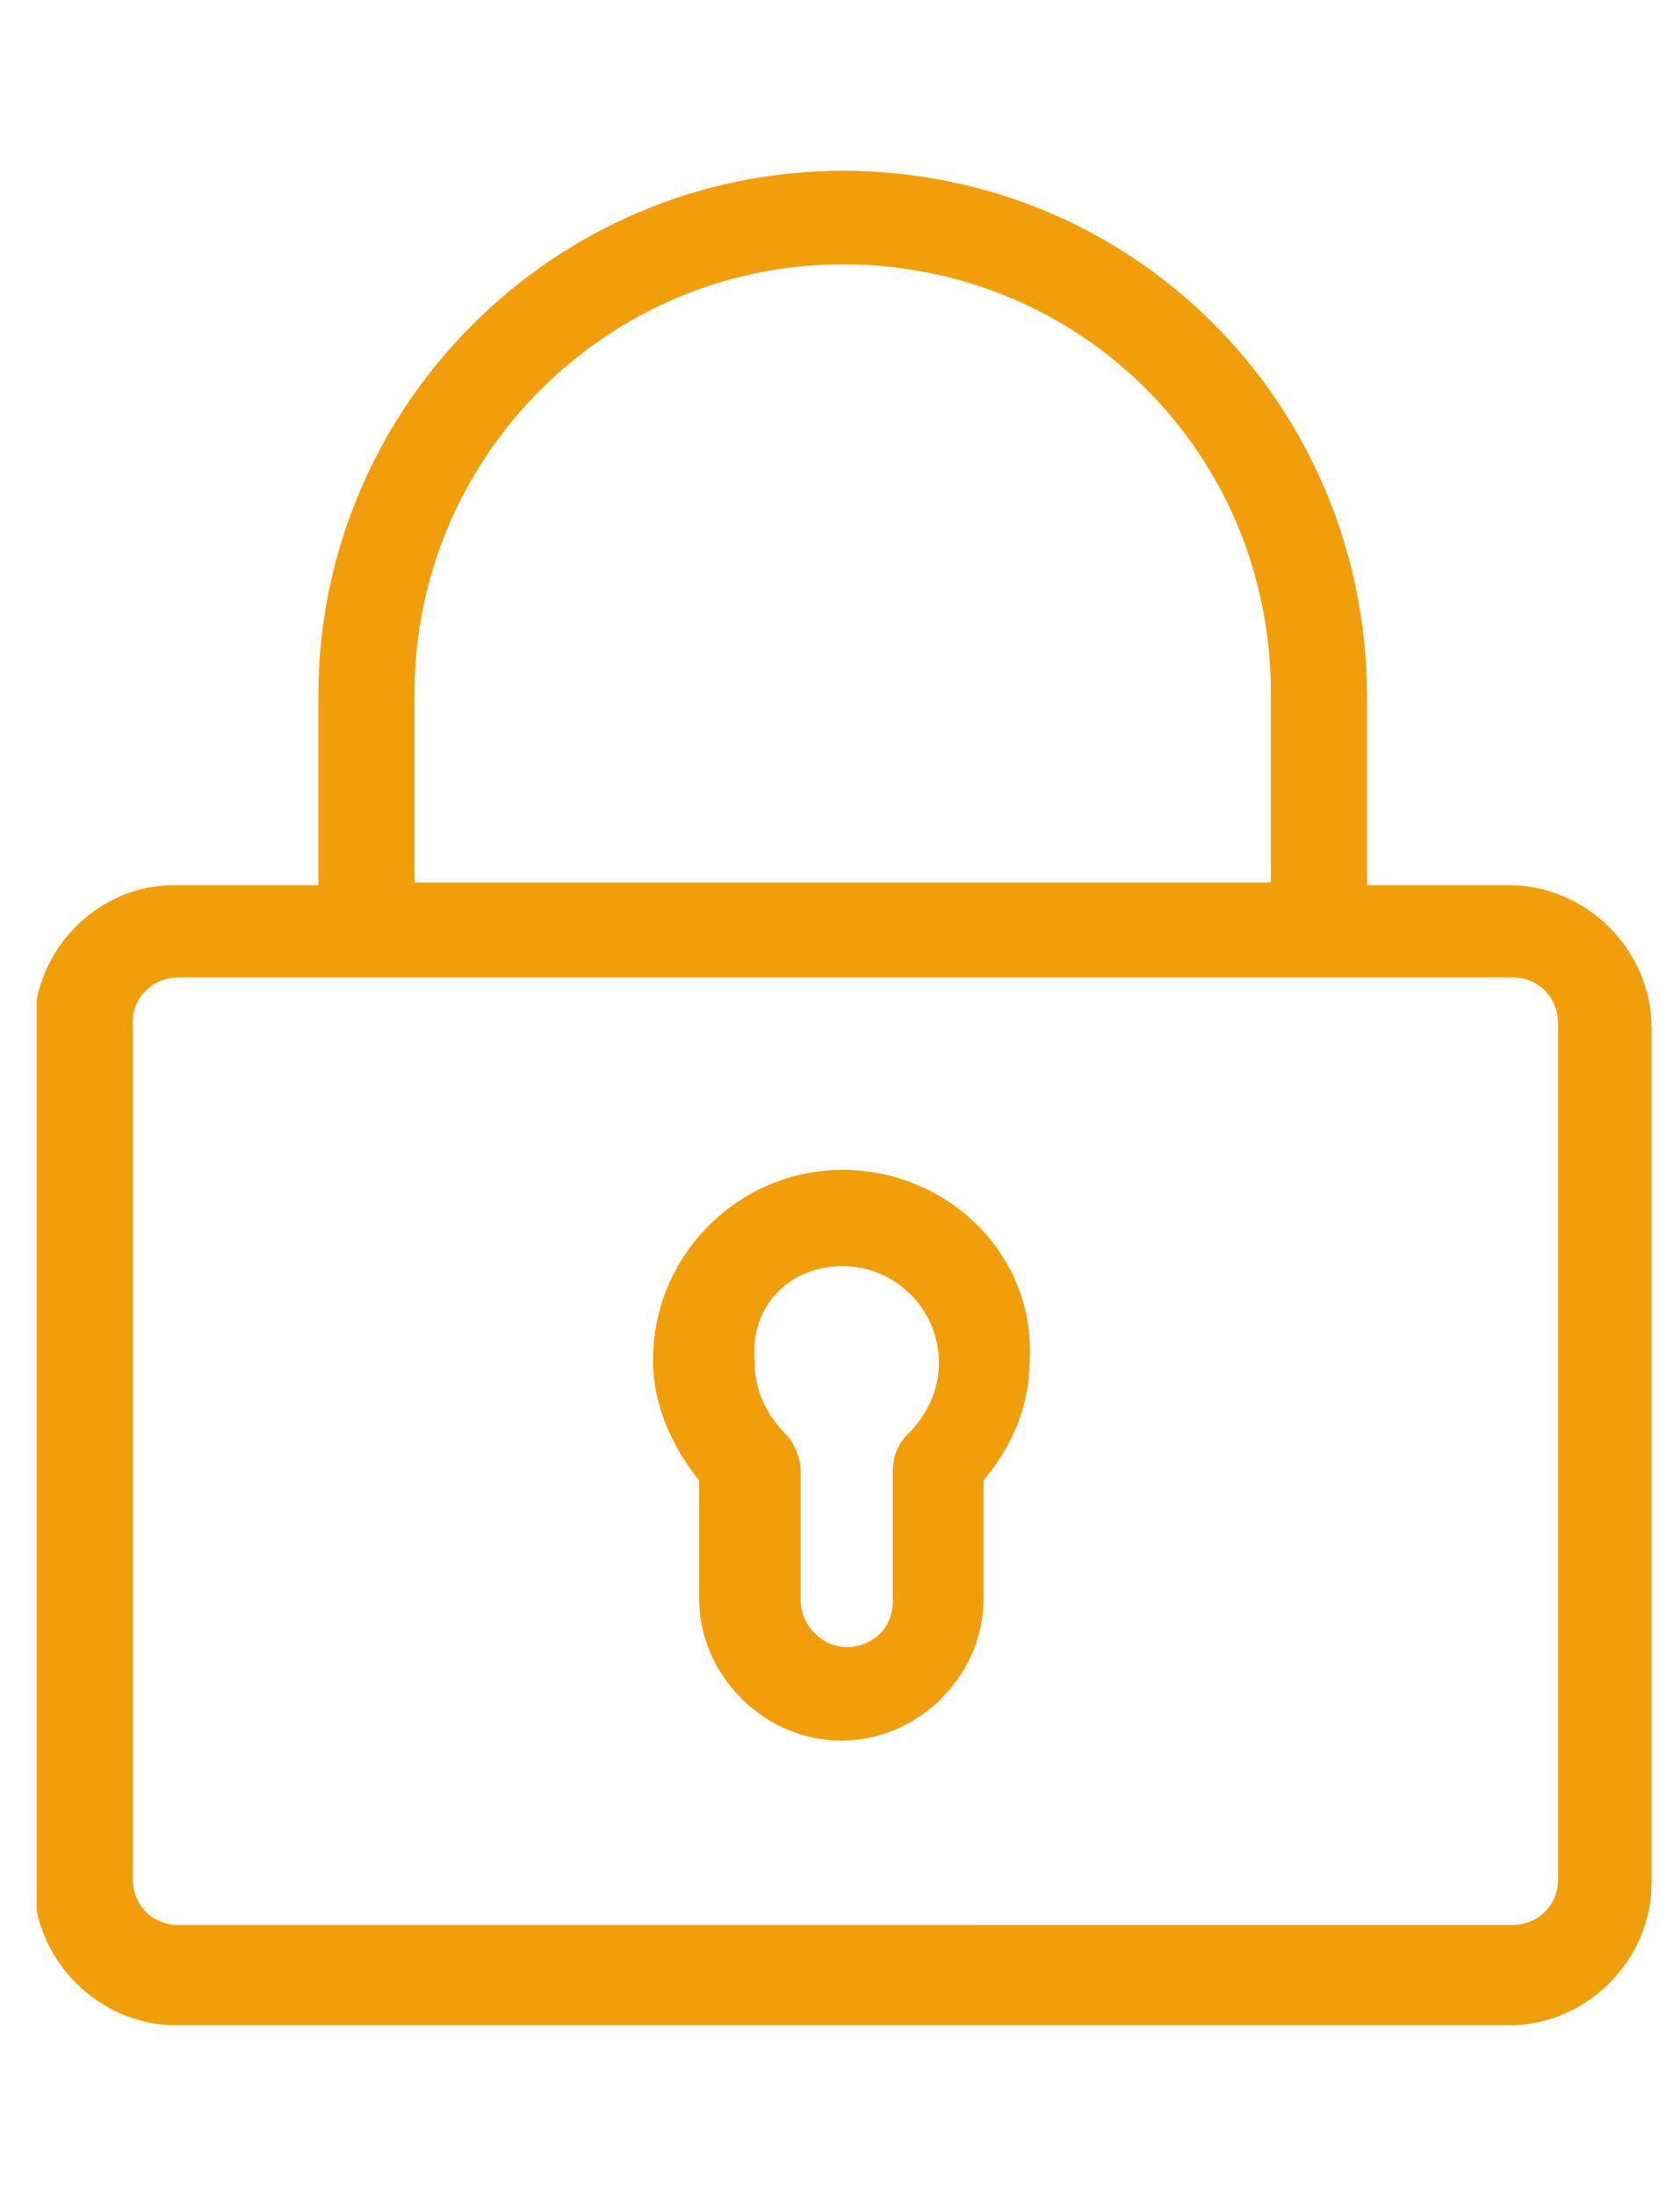<?xml version="1.0" encoding="utf-8"?>
<!-- Generator: Adobe Illustrator 27.2.0, SVG Export Plug-In . SVG Version: 6.00 Build 0)  -->
<svg version="1.1" id="Layer_1" xmlns="http://www.w3.org/2000/svg" xmlns:xlink="http://www.w3.org/1999/xlink" x="0px" y="0px"
	 viewBox="0 0 124 162" style="enable-background:new 0 0 124 162;" xml:space="preserve">
<style type="text/css">
	.st0{clip-path:url(#SVGID_00000102539220023001538270000005115833546730705832_);enable-background:new    ;}
	.st1{clip-path:url(#SVGID_00000051356983634297174600000015499518165352734601_);fill:#F29E0B;}
</style>
<g>
	<g>
		<g>
			<defs>
				<rect id="SVGID_1_" x="2.7" y="12.6" width="119.4" height="136.8"/>
			</defs>
			<clipPath id="SVGID_00000025401755358287787180000002816598018011143092_">
				<use xlink:href="#SVGID_1_"  style="overflow:visible;"/>
			</clipPath>
			<g style="clip-path:url(#SVGID_00000025401755358287787180000002816598018011143092_);enable-background:new    ;">
				<g>
					<g>
						<defs>
							<rect id="SVGID_00000170968779491128969060000011895619371714182293_" x="2.2" y="12.2" width="120.1" height="137.2"/>
						</defs>
						<clipPath id="SVGID_00000139283651022991073050000006130048880698492047_">
							<use xlink:href="#SVGID_00000170968779491128969060000011895619371714182293_"  style="overflow:visible;"/>
						</clipPath>
						<path style="clip-path:url(#SVGID_00000139283651022991073050000006130048880698492047_);fill:#F29E0B;" d="M62.2,93.4
							c3.9,0,7.1,3.2,7.1,7.1c0,2.1-0.9,3.9-2.3,5.3c-0.7,0.7-1.1,1.6-1.1,2.7v9.6c0,2.1-1.6,3.4-3.4,3.4c-1.8,0-3.4-1.6-3.4-3.4
							v-9.6c0-0.9-0.5-2.1-1.1-2.7c-1.4-1.4-2.3-3.2-2.3-5.3C55.3,96.3,58.3,93.4,62.2,93.4z M62.2,86.3c-7.8,0-14,6.4-14,14
							c0,3.4,1.4,6.4,3.4,8.9v8.7c0,5.7,4.8,10.5,10.5,10.5s10.5-4.8,10.5-10.5v-8.7c2.1-2.5,3.4-5.5,3.4-8.9
							C76.4,92.5,69.9,86.3,62.2,86.3 M13.2,72.1h98.4c2.1,0,3.4,1.6,3.4,3.4v63.1c0,2.1-1.6,3.4-3.4,3.4H13.2
							c-2.1,0-3.4-1.6-3.4-3.4V75.8C9.6,73.7,11.2,72.1,13.2,72.1z M62.2,19.5c17.6,0,31.6,14,31.6,31.6v14H30.6v-14
							C30.6,33.7,44.8,19.5,62.2,19.5 M62.2,12.6c-21.3,0-38.7,17.4-38.7,38.7v14H13C7.3,65.2,2.5,70,2.5,75.8v63.1
							c0,5.7,4.8,10.5,10.5,10.5h98.4c5.7,0,10.5-4.8,10.5-10.5V75.8c0-5.7-4.8-10.5-10.5-10.5h-10.5v-14
							C100.8,29.8,83.7,12.6,62.2,12.6L62.2,12.6z"/>
					</g>
				</g>
			</g>
		</g>
	</g>
</g>
</svg>
